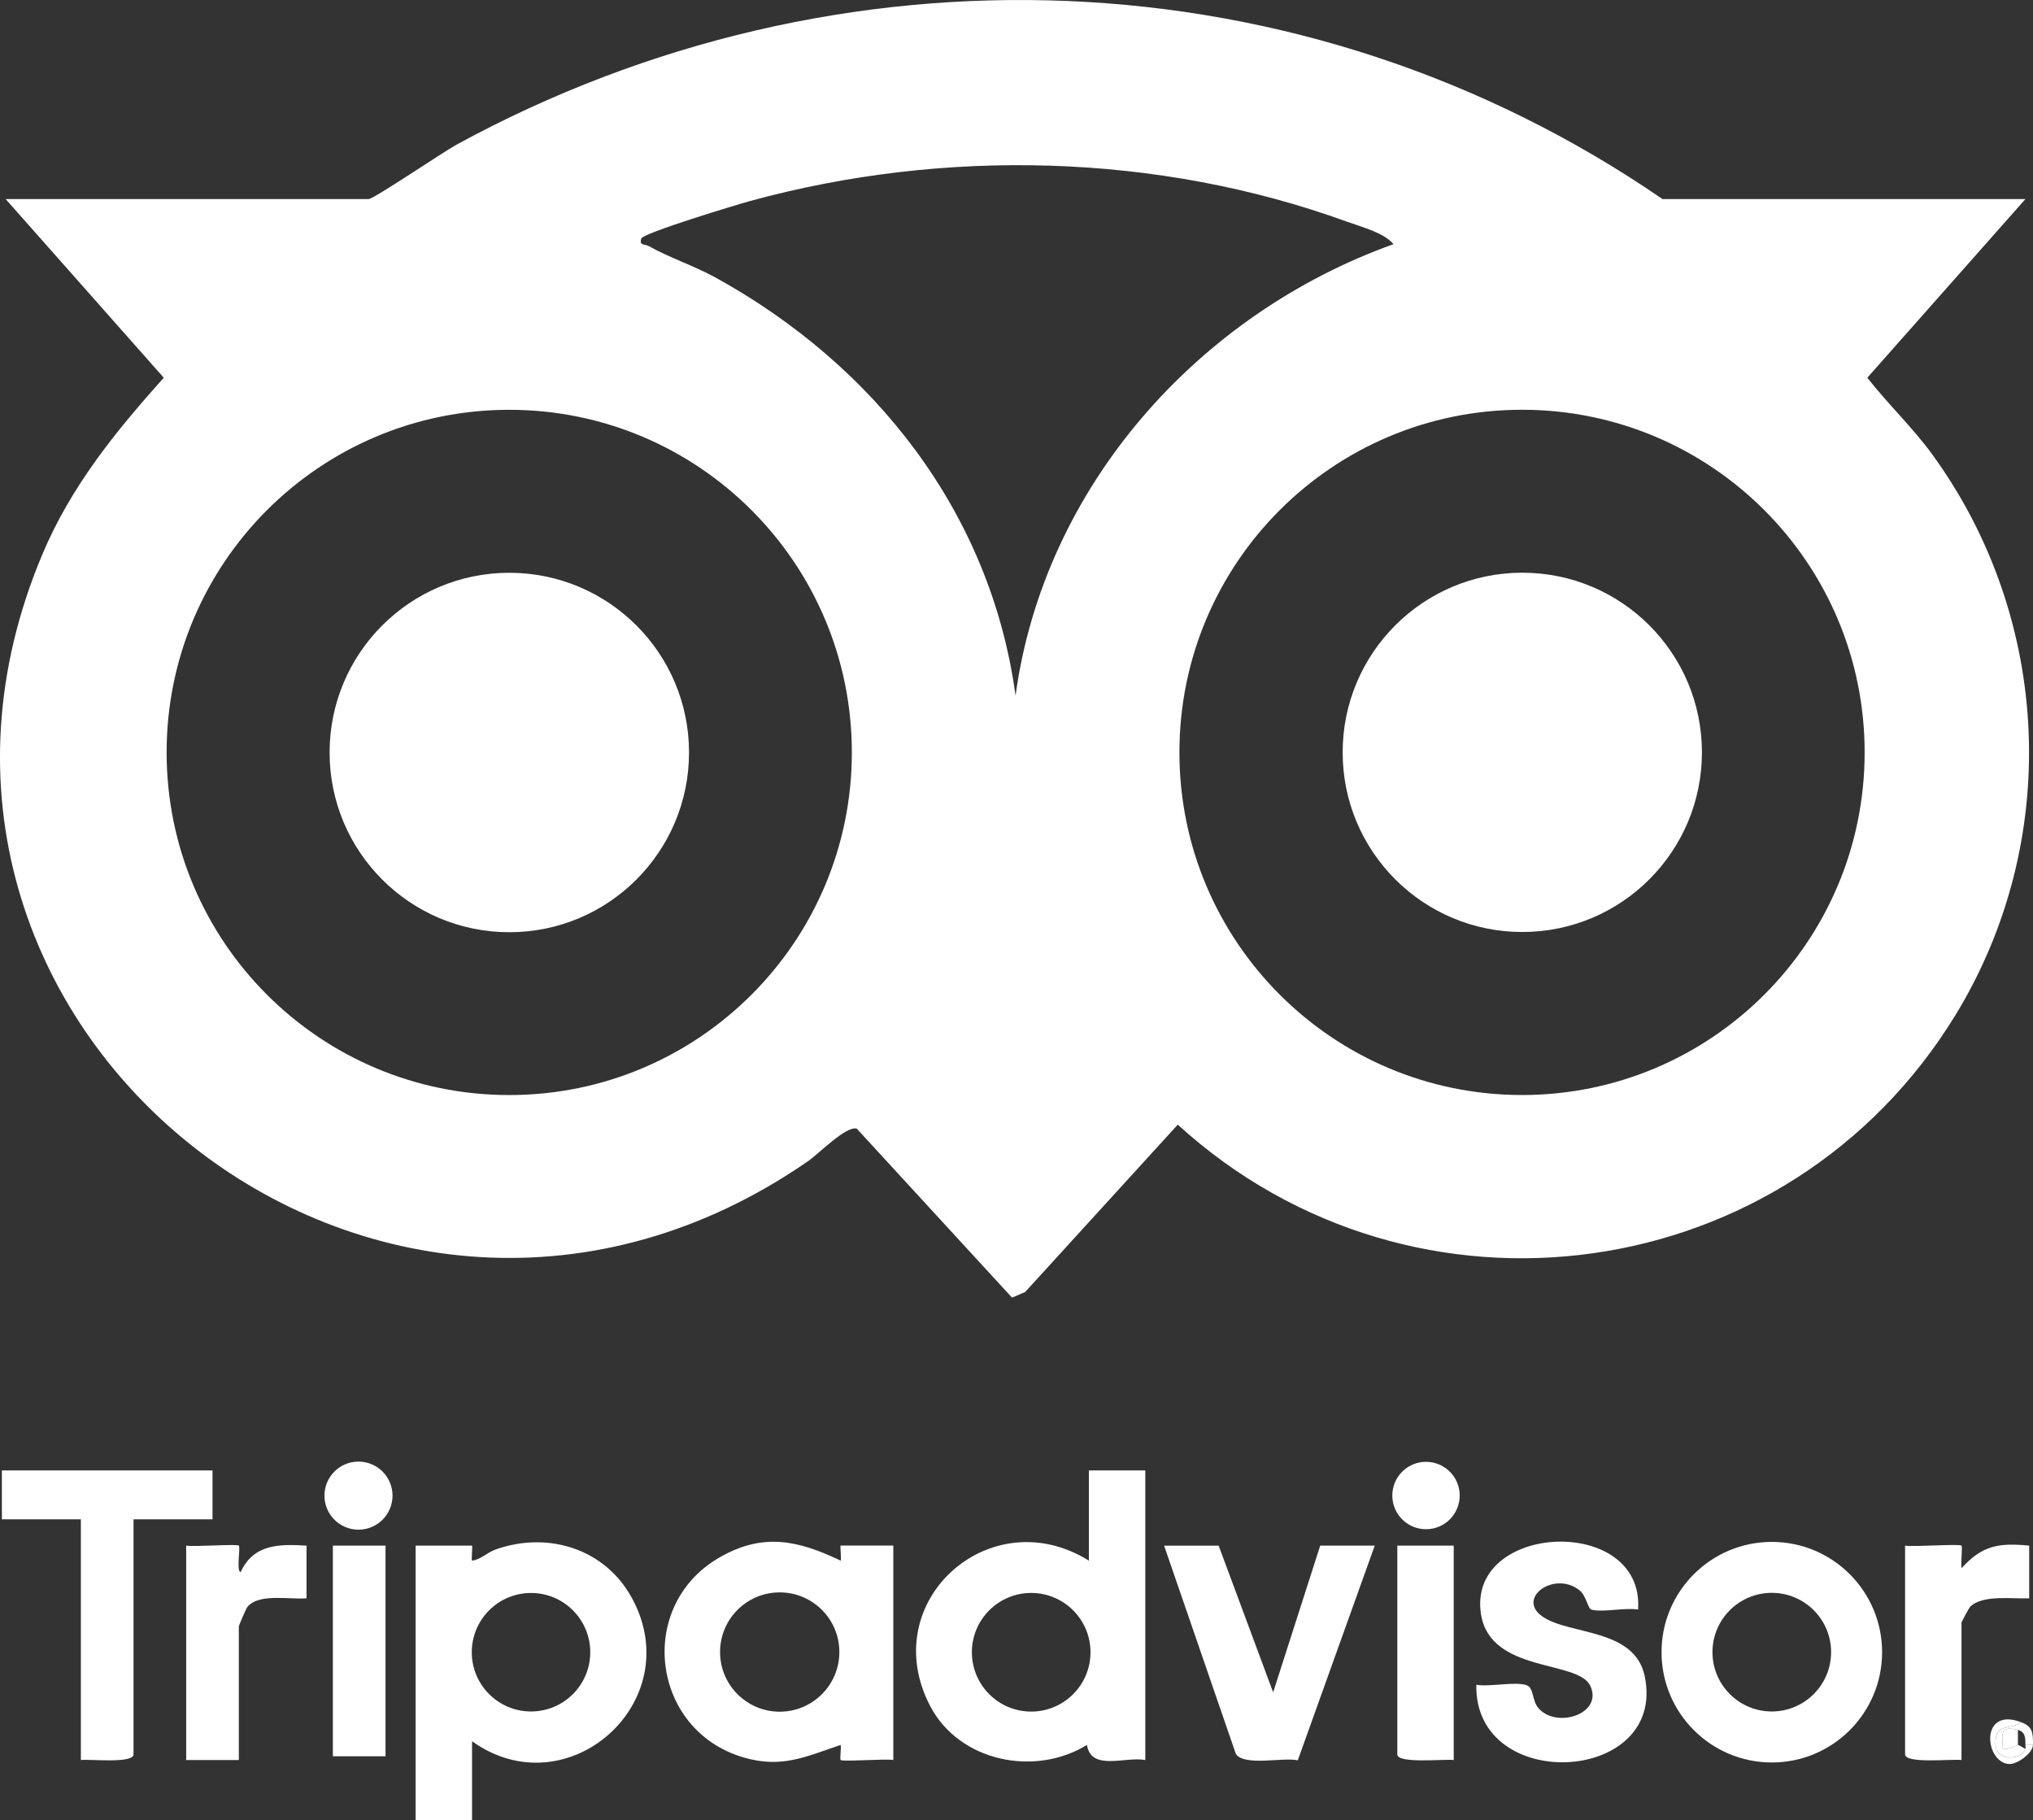 <svg xmlns="http://www.w3.org/2000/svg" id="Layer_1" width="540.51" height="483.92" viewBox="0 0 540.51 483.92"><rect x="0" y="0" width="540.51" height="483.92" fill="#333333" stroke="none"/><defs><style>.cls-1{fill:#fff;}</style></defs><path class="cls-1" d="M304.5,390.92v77c-5.27-1.01-14.43,3.07-15.51-4.02-13.87,8.55-33.95,4.44-41.67-10.3-14.58-27.87,16.02-55.03,42.18-38.68v-24h15ZM289.93,439.27c0-8.71-7.06-15.77-15.77-15.77s-15.77,7.06-15.77,15.77,7.06,15.77,15.77,15.77,15.77-7.06,15.77-15.77Z"></path><path class="cls-1" d="M125.5,462.92v21h-15v-73h15c.2,0-.24,3.71,0,4,2.48-.34,3.89-2.16,6.45-3.04,13.94-4.83,28.97-.07,36.08,13.01,15.04,27.68-17.27,56.17-42.53,38.03ZM156.93,439.26c0-8.7-7.05-15.75-15.75-15.75s-15.75,7.05-15.75,15.75,7.05,15.75,15.75,15.75,15.75-7.05,15.75-15.75Z"></path><path class="cls-1" d="M223.5,467.92c-.27-.29.21-3.06,0-4.01-9.4,3.15-15.68,6.29-25.81,3.32-24.6-7.19-28.64-40.28-6.48-53.12,11.53-6.68,20.87-4.67,32.29.8.25-.28-.19-4,0-4h14v57c-2.04-.38-13.53.51-14,0ZM223.16,439.21c0-8.76-7.1-15.86-15.86-15.86s-15.86,7.1-15.86,15.86,7.1,15.86,15.86,15.86,15.86-7.1,15.86-15.86Z"></path><path class="cls-1" d="M500.39,439.25c0,16.19-13.13,29.32-29.32,29.32s-29.32-13.13-29.32-29.32,13.13-29.32,29.32-29.32,29.32,13.13,29.32,29.32ZM486.83,439.24c0-8.71-7.06-15.77-15.77-15.77s-15.77,7.06-15.77,15.77,7.06,15.77,15.77,15.77,15.77-7.06,15.77-15.77Z"></path><path class="cls-1" d="M435.51,427.92c-3.54-.59-9.2.8-12.34.04-1.03-.25-1.42-3.67-3.13-5.08-6.64-5.48-17.1,1.98-9.91,6.92s24.49,3.04,27.15,15.84c5.96,28.76-45.4,31.39-44.77,2.27,3.6.63,10.32-.95,13.38.12,1.9.67,1.44,4.05,3.03,5.97,4.78,5.79,17.48,1.64,13.86-5.86-3.31-6.86-26.56-3.31-29.03-18.99-3.85-24.42,43.44-26.55,41.77-1.25Z"></path><path class="cls-1" d="M56.5,390.92v13h-21v62.5c0,2.52-11.84,1.2-14,1.5v-64H.5v-13h56Z"></path><path class="cls-1" d="M324,410.92l14.49,39,12.51-39h14.5l-20.46,57.07c-4.07-.86-14.09,1.64-16.45-1.65l-19.09-55.41h14.5Z"></path><path class="cls-1" d="M521.5,410.92c.31.31-.23,4.78.01,6,5.47-6.06,9.89-6.78,17.99-6v14c-4.39.23-12.37-1.06-15.73,2.28-.24.24-2.27,3.98-2.27,4.22v36.5c-2.44-.33-15,1.06-15-1.5v-55.5c2.23.39,14.47-.53,15,0Z"></path><path class="cls-1" d="M63.5,410.92c.49.49-.75,6.96.5,7.01,3.41-7.43,10.18-7.45,17.5-7.01v14c-4.4.4-12.64-1.42-15.71,2.28-.38.46-2.29,4.93-2.29,5.22v35.5h-14v-57c2.12.36,13.5-.49,14,0Z"></path><path class="cls-1" d="M386.5,410.92v57c-2.44-.33-15,1.06-15-1.5v-55.5h15Z"></path><rect class="cls-1" x="88.5" y="410.92" width="14" height="56"></rect><circle class="cls-1" cx="95.31" cy="397.63" r="9.05"></circle><circle class="cls-1" cx="379.13" cy="397.6" r="8.96"></circle><path class="cls-1" d="M537.5,457.92c-3.12,1.97-6.91.21-6.97,5.4-.07,5.36,6.99,4.61,7.97,1.6.08-.23,0-.66,0-1h2c-.04,2.17-4.25,5.25-6.45,5.06-6.51-.56-7.7-15.45,3.45-11.06Z"></path><path class="cls-1" d="M537.5,457.92c2.76,1.09,3.07,2.55,3,6h-2c-.01-1.81.04-3.47-2-4-4.79-1.24-4.26,1.01-3.99,5,1.01.46,3.79-1.01,3.99-1,.5.03,1.37.82,2,1-.98,3-8.04,3.75-7.97-1.6.07-5.18,3.85-3.42,6.97-5.4Z"></path><path class="cls-1" d="M536.5,459.92v4c-.21-.01-2.99,1.46-3.99,1-.27-3.99-.8-6.24,3.99-5Z"></path><path class="cls-1" d="M538.5,52.92l-42.04,47.5c5.56,7.11,12.11,13.27,17.43,20.61,31.65,43.7,34.22,102.66,6.02,148.81-44.39,72.65-143.76,86.57-206.78,29.16l-40.57,44.49-3.49,1.5-41.29-44.94c-2.89-.75-10.04,6.65-12.98,8.68C101.26,387.25-41.48,272.28,11.32,147.24c7.6-17.99,19.35-32.44,32.22-46.82L1.5,52.92h96.5c1.38,0,19.9-12.58,23.48-14.52,101.57-55.31,224.88-51.21,320.52,14.52h96.5ZM370.5,64.91c-2.62-3.08-8.47-4.55-12.48-6.01-50.3-18.24-107.02-19.54-158.52-5.48-3.52.96-28.56,8.54-29.01,10.01-.6,1.96,1.01,1.42,1.98,1.98,5.42,3.09,12,5.2,17.7,8.34,42.32,23.31,73.21,62.47,79.83,111.18,7.58-55.6,48.58-101.43,100.5-120.02ZM226.48,200.04c0-50.31-40.78-91.09-91.09-91.09s-91.09,40.78-91.09,91.09,40.78,91.09,91.09,91.09,91.09-40.78,91.09-91.09ZM495.75,200.03c0-50.31-40.78-91.09-91.09-91.09s-91.09,40.78-91.09,91.09,40.78,91.09,91.09,91.09,91.09-40.78,91.09-91.09Z"></path><circle class="cls-1" cx="404.73" cy="200.02" r="47.76"></circle><circle class="cls-1" cx="135.41" cy="200.06" r="47.78"></circle></svg>